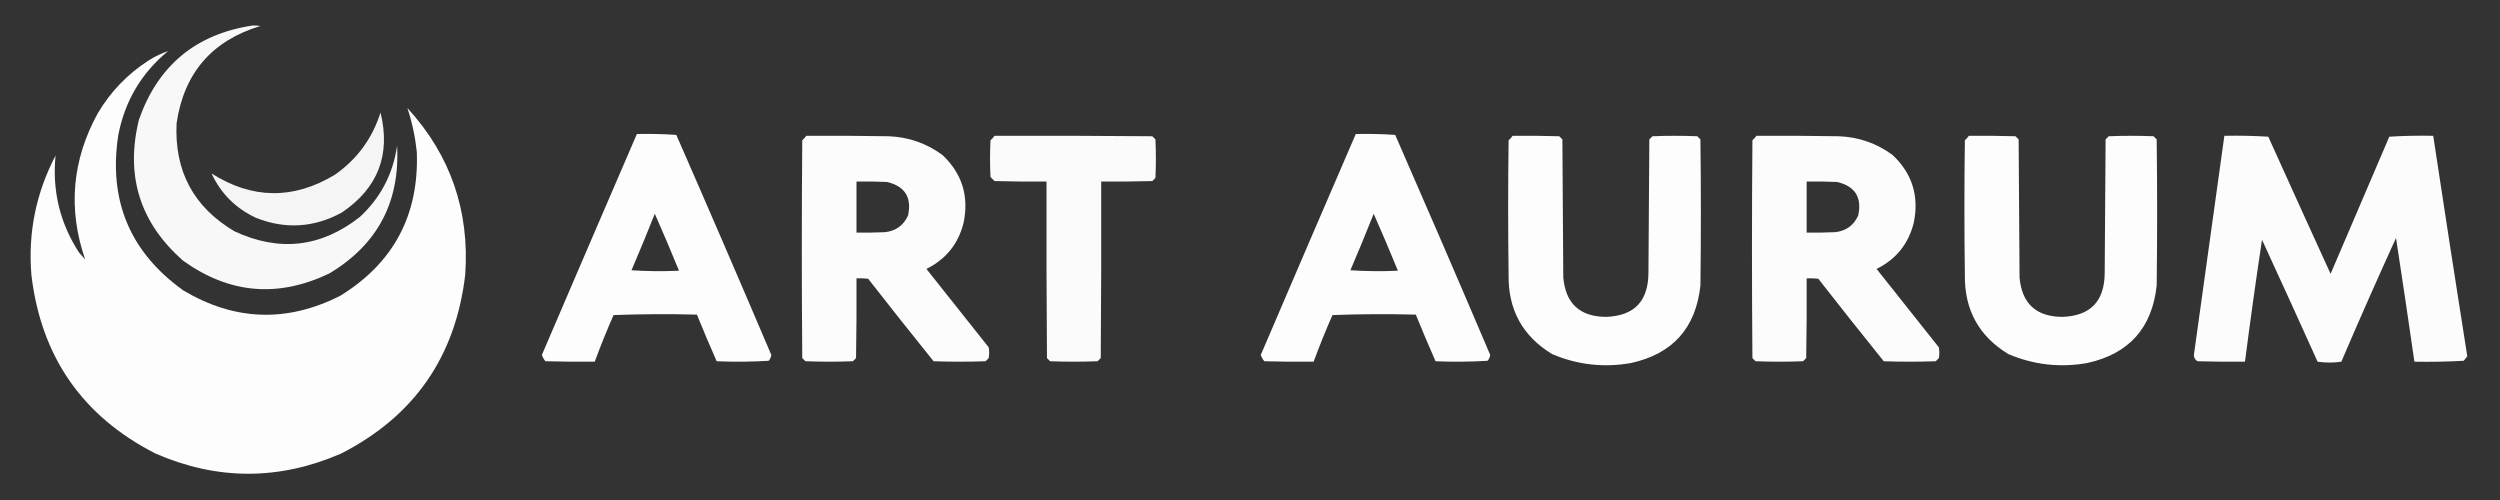 <?xml version="1.0" encoding="UTF-8"?> <svg xmlns="http://www.w3.org/2000/svg" xmlns:xlink="http://www.w3.org/1999/xlink" width="2789px" height="558px" style="shape-rendering:geometricPrecision; text-rendering:geometricPrecision; image-rendering:optimizeQuality; fill-rule:evenodd; clip-rule:evenodd"><rect width="100%" height="100%" fill="#333333" stroke="none"/> <g> <path style="opacity:0.963" fill="#fefffe" d="M 281.5,28.5 C 284.518,28.335 287.518,28.502 290.5,29C 236.396,45.362 205.229,81.529 197,137.5C 194.467,190.865 215.967,231.032 261.5,258C 311.542,281.329 358.209,275.996 401.5,242C 424.67,220.498 438.503,193.998 443,162.5C 446.351,225.307 421.184,272.807 367.5,305C 310.3,332.478 255.966,327.811 204.5,291C 156.129,248.721 139.629,196.221 155,133.5C 176.203,73.122 218.369,38.122 281.5,28.5 Z"></path> </g> <g> <path style="opacity:0.986" fill="#fefffe" d="M 454.5,120.5 C 502.486,172.944 523.986,234.944 519,306.5C 508.26,397.878 462.094,464.378 380.5,506C 311.5,536 242.5,536 173.5,506C 91.902,464.366 45.736,397.866 35,306.5C 31.193,259.533 40.193,215.199 62,173.5C 58.124,212.658 66.791,248.658 88,281.5C 90.333,284.167 92.667,286.833 95,289.5C 75.633,233.179 80.3,178.846 109,126.5C 123.406,102.094 142.572,82.261 166.5,67C 173.219,62.805 180.219,59.471 187.5,57C 157.894,81.35 139.394,112.516 132,150.5C 120.735,223.425 144.902,281.258 204.5,324C 261.71,358.067 320.043,360.067 379.5,330C 439.061,293.394 467.561,239.894 465,169.5C 463.235,152.775 459.735,136.442 454.5,120.5 Z"></path> </g> <g> <path style="opacity:0.224" fill="#fefffe" d="M 454.5,120.5 C 453.833,119.167 453.833,119.167 454.5,120.5 Z"></path> </g> <g> <path style="opacity:0.95" fill="#fefffe" d="M 424.5,125.5 C 436.059,172.564 421.725,209.73 381.5,237C 350.464,254.016 318.464,256.016 285.5,243C 262.856,232.356 246.356,215.856 236,193.5C 281.404,222.327 327.237,222.827 373.5,195C 398.402,177.602 415.402,154.436 424.5,125.5 Z"></path> </g> <g> <path style="opacity:0.985" fill="#fefffe" d="M 710.5,149.5 C 725.182,149.167 739.848,149.501 754.5,150.5C 790.253,232.171 825.587,314.004 860.5,396C 860.174,398.484 859.174,400.651 857.5,402.5C 838.175,403.666 818.842,403.833 799.5,403C 791.891,385.782 784.558,368.449 777.5,351C 746.495,350.167 715.495,350.333 684.5,351.5C 676.927,368.639 669.927,385.972 663.5,403.5C 645.164,403.667 626.83,403.5 608.5,403C 606.751,400.914 605.417,398.581 604.5,396C 639.711,313.749 675.044,231.583 710.5,149.5 Z M 730.5,238.5 C 739.772,259.46 748.772,280.627 757.5,302C 739.824,302.833 722.157,302.666 704.5,301.5C 713.456,280.593 722.122,259.593 730.5,238.5 Z"></path> </g> <g> <path style="opacity:0.985" fill="#fefffe" d="M 1512.5,149.5 C 1527.18,149.167 1541.85,149.501 1556.5,150.5C 1592.25,232.171 1627.59,314.004 1662.5,396C 1662.17,398.484 1661.17,400.651 1659.5,402.5C 1640.18,403.666 1620.84,403.833 1601.5,403C 1593.89,385.782 1586.56,368.449 1579.5,351C 1548.49,350.167 1517.49,350.333 1486.5,351.5C 1478.93,368.639 1471.93,385.972 1465.5,403.5C 1447.16,403.667 1428.83,403.5 1410.5,403C 1408.75,400.914 1407.42,398.581 1406.5,396C 1441.71,313.749 1477.04,231.583 1512.5,149.5 Z M 1532.5,238.5 C 1541.77,259.46 1550.77,280.627 1559.5,302C 1541.82,302.833 1524.16,302.666 1506.5,301.5C 1515.46,280.593 1524.12,259.593 1532.5,238.5 Z"></path> </g> <g> <path style="opacity:0.984" fill="#fefffe" d="M 899.5,151.5 C 930.168,151.333 960.835,151.5 991.5,152C 1013.74,152.885 1033.74,159.885 1051.5,173C 1073.3,193.654 1081.13,218.821 1075,248.5C 1069.13,272.076 1055.29,289.242 1033.5,300C 1056.67,329.167 1079.83,358.333 1103,387.5C 1103.67,391.5 1103.67,395.5 1103,399.5C 1101.83,400.667 1100.67,401.833 1099.5,403C 1080.17,403.667 1060.83,403.667 1041.5,403C 1016.93,372.515 992.593,341.849 968.5,311C 964.179,310.501 959.846,310.334 955.5,310.5C 955.667,340.169 955.5,369.835 955,399.5C 953.833,400.667 952.667,401.833 951.5,403C 933.833,403.667 916.167,403.667 898.5,403C 897.333,401.833 896.167,400.667 895,399.5C 894.333,318.5 894.333,237.5 895,156.5C 896.707,154.963 898.207,153.296 899.5,151.5 Z M 955.5,202.5 C 966.838,202.333 978.172,202.5 989.5,203C 1009.59,207.763 1017.42,220.263 1013,240.5C 1007.98,251.43 999.48,257.597 987.5,259C 976.839,259.5 966.172,259.667 955.5,259.5C 955.5,240.5 955.5,221.5 955.5,202.5 Z"></path> </g> <g> <path style="opacity:0.98" fill="#fefffe" d="M 1109.5,151.5 C 1168.17,151.333 1226.83,151.5 1285.5,152C 1286.67,153.167 1287.83,154.333 1289,155.5C 1289.67,169.833 1289.67,184.167 1289,198.5C 1287.83,199.667 1286.67,200.833 1285.5,202C 1266.5,202.5 1247.5,202.667 1228.5,202.5C 1228.67,268.168 1228.5,333.834 1228,399.5C 1226.83,400.667 1225.67,401.833 1224.5,403C 1206.83,403.667 1189.17,403.667 1171.5,403C 1170.33,401.833 1169.17,400.667 1168,399.5C 1167.5,333.834 1167.33,268.168 1167.5,202.5C 1148.16,202.667 1128.83,202.5 1109.5,202C 1108,200.5 1106.5,199 1105,197.5C 1104.33,183.833 1104.33,170.167 1105,156.5C 1106.71,154.963 1108.21,153.296 1109.5,151.5 Z"></path> </g> <g> <path style="opacity:0.986" fill="#fefffe" d="M 1687.5,151.5 C 1704.84,151.333 1722.17,151.5 1739.5,152C 1740.67,153.167 1741.83,154.333 1743,155.5C 1743.33,206.833 1743.67,258.167 1744,309.5C 1746.56,338.564 1762.4,353.231 1791.5,353.5C 1822.97,352.53 1838.8,336.197 1839,304.5C 1839.33,254.833 1839.67,205.167 1840,155.5C 1841.17,154.333 1842.33,153.167 1843.5,152C 1860.17,151.333 1876.83,151.333 1893.5,152C 1894.67,153.167 1895.83,154.333 1897,155.5C 1897.67,209.833 1897.67,264.167 1897,318.5C 1891.88,365.952 1866.04,394.786 1819.5,405C 1789.13,410.364 1759.8,407.03 1731.5,395C 1698.56,374.979 1682.4,345.479 1683,306.5C 1682.33,256.5 1682.33,206.5 1683,156.5C 1684.71,154.963 1686.21,153.296 1687.5,151.5 Z"></path> </g> <g> <path style="opacity:0.984" fill="#fefffe" d="M 1959.5,151.5 C 1990.17,151.333 2020.84,151.5 2051.5,152C 2073.74,152.885 2093.74,159.885 2111.5,173C 2133.3,193.654 2141.13,218.821 2135,248.5C 2129.13,272.076 2115.29,289.242 2093.5,300C 2116.67,329.167 2139.83,358.333 2163,387.5C 2163.67,391.5 2163.67,395.5 2163,399.5C 2161.83,400.667 2160.67,401.833 2159.5,403C 2140.17,403.667 2120.83,403.667 2101.5,403C 2076.93,372.515 2052.59,341.849 2028.5,311C 2024.18,310.501 2019.85,310.334 2015.5,310.5C 2015.67,340.169 2015.5,369.835 2015,399.5C 2013.83,400.667 2012.67,401.833 2011.5,403C 1993.83,403.667 1976.17,403.667 1958.5,403C 1957.33,401.833 1956.17,400.667 1955,399.5C 1954.33,318.5 1954.33,237.5 1955,156.5C 1956.71,154.963 1958.21,153.296 1959.5,151.5 Z M 2015.5,202.5 C 2026.84,202.333 2038.17,202.5 2049.5,203C 2069.59,207.763 2077.42,220.263 2073,240.5C 2067.98,251.43 2059.48,257.597 2047.5,259C 2036.84,259.5 2026.17,259.667 2015.5,259.5C 2015.5,240.5 2015.5,221.5 2015.5,202.5 Z"></path> </g> <g> <path style="opacity:0.986" fill="#fefffe" d="M 2196.5,151.5 C 2213.84,151.333 2231.17,151.5 2248.5,152C 2249.67,153.167 2250.83,154.333 2252,155.5C 2252.33,206.833 2252.67,258.167 2253,309.5C 2255.56,338.564 2271.4,353.231 2300.5,353.5C 2331.97,352.53 2347.8,336.197 2348,304.5C 2348.33,254.833 2348.67,205.167 2349,155.5C 2350.17,154.333 2351.33,153.167 2352.5,152C 2369.17,151.333 2385.83,151.333 2402.5,152C 2403.67,153.167 2404.83,154.333 2406,155.5C 2406.67,209.833 2406.67,264.167 2406,318.5C 2400.88,365.952 2375.04,394.786 2328.5,405C 2298.13,410.364 2268.8,407.03 2240.5,395C 2207.56,374.979 2191.4,345.479 2192,306.5C 2191.33,256.5 2191.33,206.5 2192,156.5C 2193.71,154.963 2195.21,153.296 2196.5,151.5 Z"></path> </g> <g> <path style="opacity:0.984" fill="#fefffe" d="M 2481.5,151.5 C 2497.85,151.167 2514.18,151.501 2530.5,152.5C 2553.58,203.577 2576.74,254.577 2600,305.5C 2621.83,254.5 2643.67,203.5 2665.5,152.5C 2681.82,151.501 2698.15,151.167 2714.5,151.5C 2726.89,233.55 2739.55,315.55 2752.5,397.5C 2751.17,399.167 2749.83,400.833 2748.5,402.5C 2730.18,403.5 2711.85,403.833 2693.5,403.5C 2686.9,357.475 2680.07,311.475 2673,265.5C 2652.13,311.234 2631.8,357.234 2612,403.5C 2603.23,404.816 2594.39,404.816 2585.5,403.5C 2565.02,358.048 2544.35,312.715 2523.5,267.5C 2516.68,312.762 2510.34,358.096 2504.5,403.5C 2486.83,403.667 2469.16,403.5 2451.5,403C 2448.85,401.367 2447.52,399.033 2447.5,396C 2458.79,314.481 2470.13,232.981 2481.5,151.5 Z"></path> </g> </svg> 